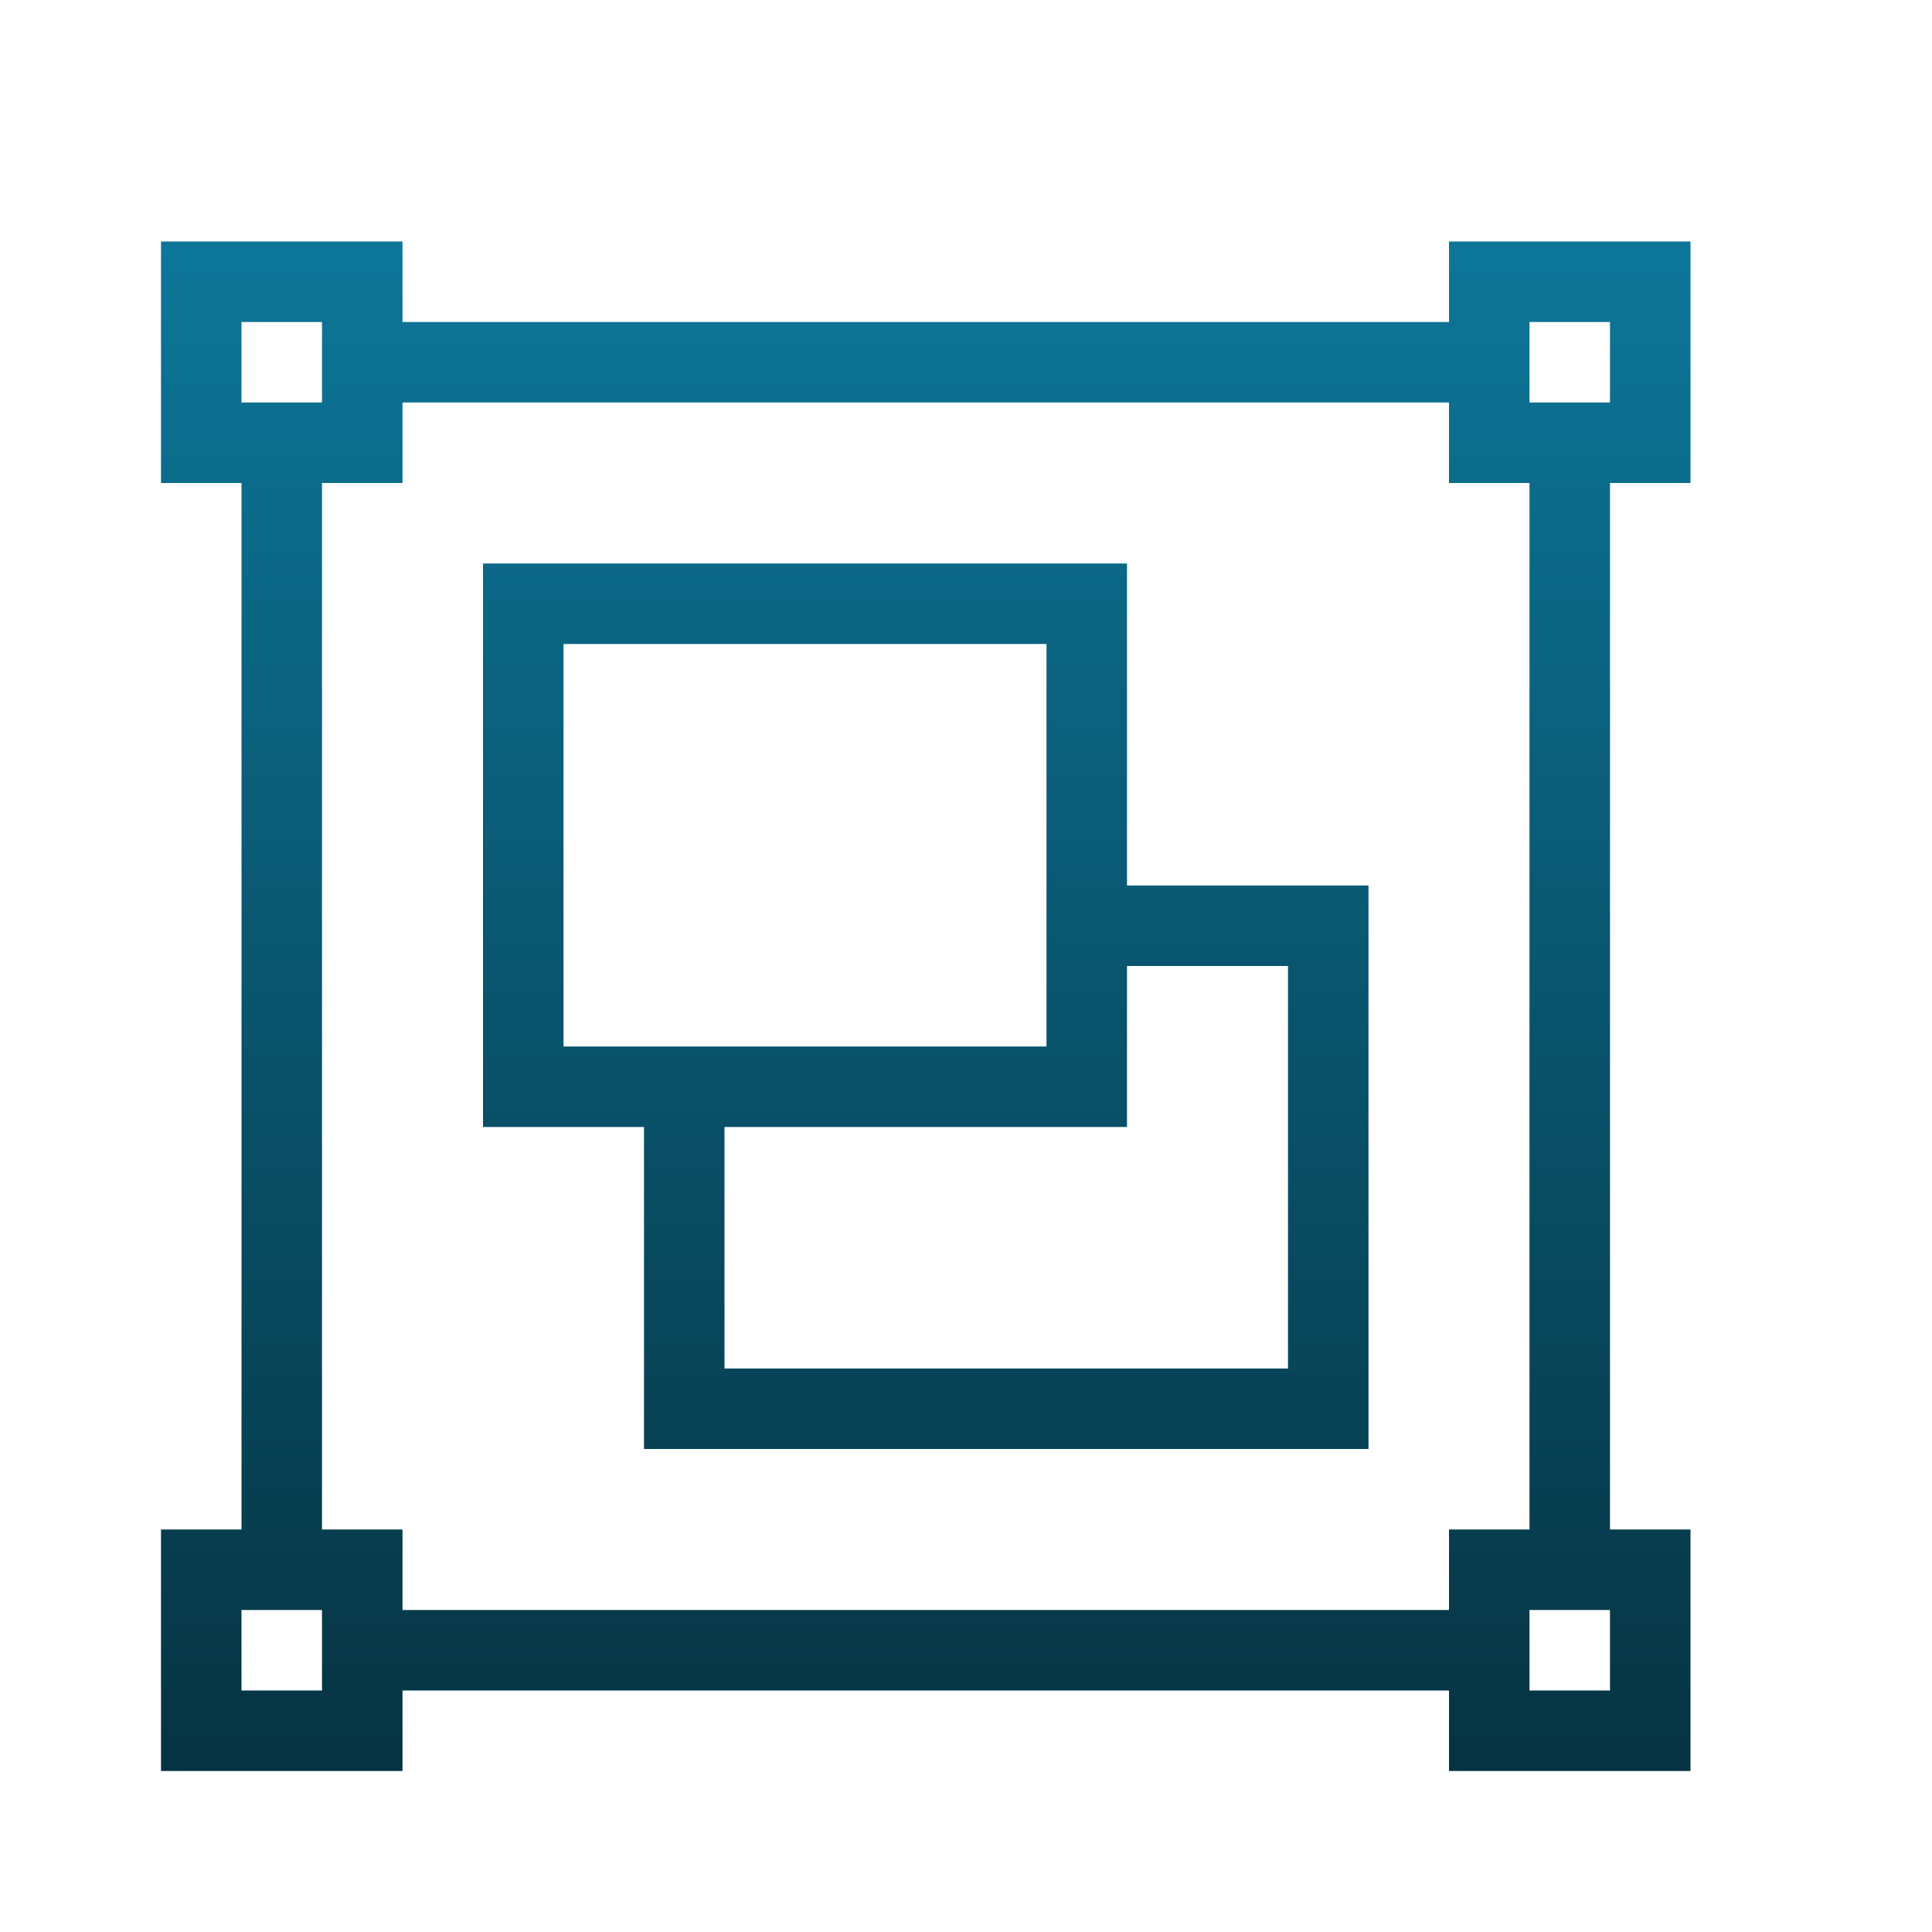 <?xml version="1.0" encoding="UTF-8"?> <svg xmlns="http://www.w3.org/2000/svg" width="24" height="24" viewBox="0 0 24 24" fill="none"><path d="M7 8V13H13V8H7ZM2 3H5V4H18V3H21V6H20V19H21V22H18V21H5V22H2V19H3V6H2V3ZM5 19V20H18V19H19V6H18V5H5V6H4V19H5ZM6 7H14V11H17V18H8V14H6V7ZM14 14H9V17H16V12H14V14ZM3 4V5H4V4H3ZM19 4V5H20V4H19ZM19 20V21H20V20H19ZM3 20V21H4V20H3Z" fill="url(#paint0_linear_525_9)"></path><defs><linearGradient id="paint0_linear_525_9" x1="11.5" y1="3" x2="11.5" y2="22" gradientUnits="userSpaceOnUse"><stop stop-color="#0D7699"></stop><stop offset="1" stop-color="#063342"></stop></linearGradient></defs></svg> 